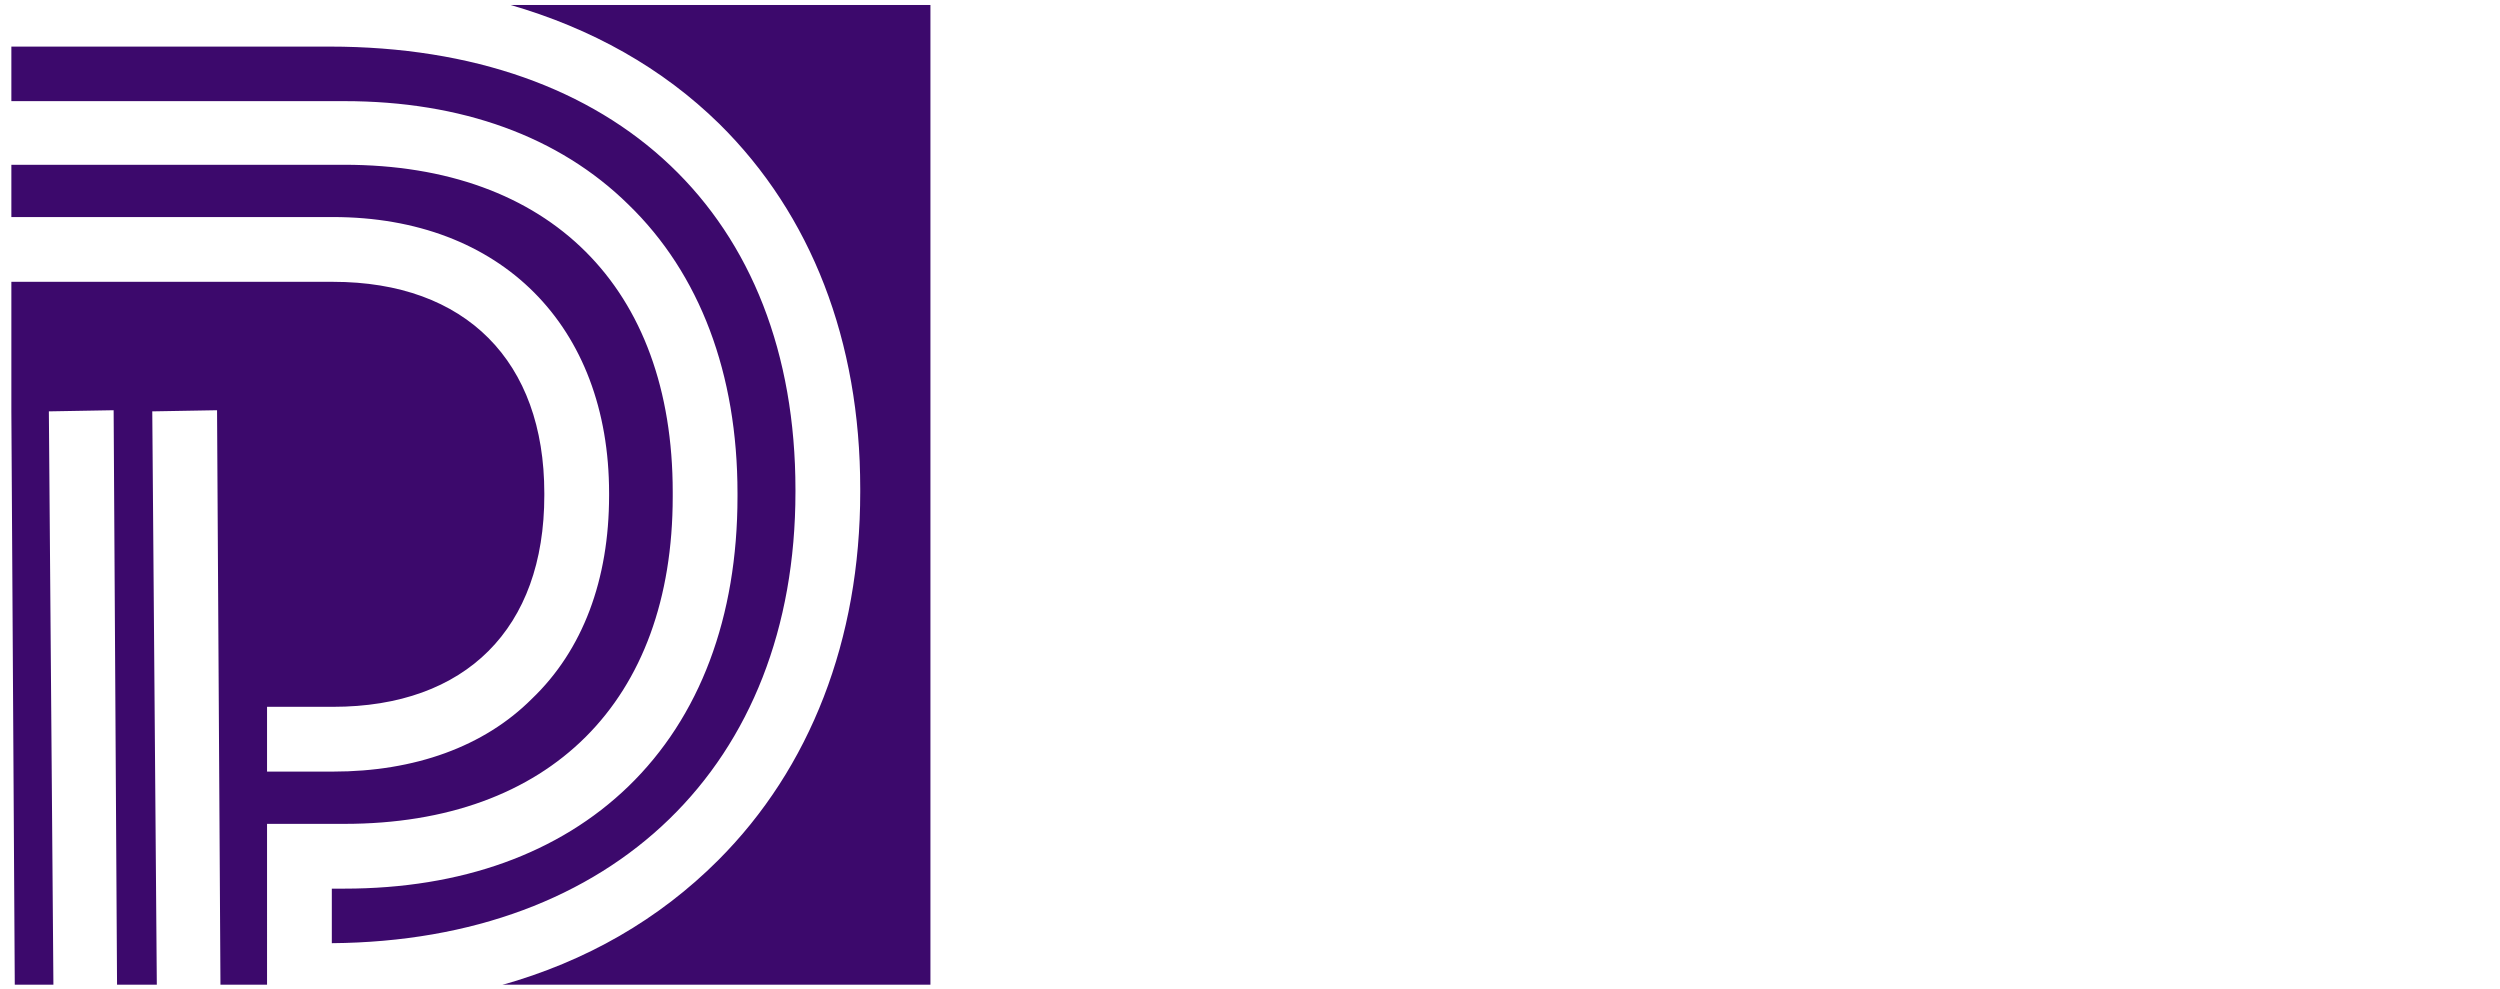 <?xml version="1.0" encoding="UTF-8"?>
<svg xmlns="http://www.w3.org/2000/svg" version="1.2" viewBox="0 0 220 87" width="220" height="87">
  <title>pg-logo-svg</title>
  <defs>
    <clipPath id="cp1">
      <path d="m0.91 0.42h81v86.25h-81z"></path>
    </clipPath>
  </defs>
  <style>
		.s0 { fill: #3c096c } 
		.s1 { fill: #ffffff } 
	</style>
  <filter id="f0">
    <feFlood flood-color="#ffffff" flood-opacity="1"></feFlood>
    <feBlend mode="normal" in2="SourceGraphic"></feBlend>
    <feComposite in2="SourceAlpha" operator="in"></feComposite>
  </filter>
  <g id="Clip-Path: Clip-Path" clip-path="url(#cp1)" filter="url(#f0)">
    <filter id="f1">
      <feFlood flood-color="#ffffff" flood-opacity="1"></feFlood>
      <feBlend mode="normal" in2="SourceGraphic"></feBlend>
      <feComposite in2="SourceAlpha" operator="in"></feComposite>
    </filter>
    <g id="Clip-Path" filter="url(#f1)">
      <filter id="f2">
        <feFlood flood-color="#ffffff" flood-opacity="1"></feFlood>
        <feBlend mode="normal" in2="SourceGraphic"></feBlend>
        <feComposite in2="SourceAlpha" operator="in"></feComposite>
      </filter>
      <g id="Layer" filter="url(#f2)">
        <path id="Layer" class="s0" d="m81.9 0.4v86.3h-37.8c7.5-2.1 13.9-5.8 19.1-11 8.1-8.1 12.5-19.4 12.5-32.4v-0.3c0-13-4.3-24.1-12.4-32.1-5-4.9-11.2-8.4-18.5-10.5zm-58.4 86.3h-4.1l-0.3-50.6-5.7 0.1 0.4 50.5h-3.5l-0.3-50.6-5.7 0.1 0.4 50.5h-3.4l-0.3-50.5v-11.4h28.3c11.7 0 18.6 7 18.6 18.6v0.2c0 11.7-6.9 18.6-18.6 18.6h-5.8v5.7h5.8c7.2 0 13.3-2.2 17.5-6.4 4.5-4.3 6.8-10.5 6.8-17.9v-0.2c0-14.7-9.5-24.3-24.3-24.3h-28.3v-4.6h29.3c18.1 0 28.9 10.8 28.9 28.8v0.4c0 18-10.8 28.8-28.9 28.8h-6.8zm46.5-43.4v-0.2c0-24.1-15.7-39-41-39h-28v4.8h29.3c10.3 0 18.9 3.1 25 9.1 6.3 6.1 9.6 14.9 9.6 25.4v0.3c0 10.6-3.3 19.4-9.6 25.5-6.1 5.9-14.7 9-25 9h-1.1v4.8c24.8-0.2 40.8-15.7 40.8-39.7z"></path>
      </g>
    </g>
  </g>
  <filter id="f3">
    <feFlood flood-color="#ffffff" flood-opacity="1"></feFlood>
    <feBlend mode="normal" in2="SourceGraphic"></feBlend>
    <feComposite in2="SourceAlpha" operator="in"></feComposite>
  </filter>
  <g id="Layer" filter="url(#f3)">
    <filter id="f4">
      <feFlood flood-color="#ffffff" flood-opacity="1"></feFlood>
      <feBlend mode="normal" in2="SourceGraphic"></feBlend>
      <feComposite in2="SourceAlpha" operator="in"></feComposite>
    </filter>
    <g id="Layer" filter="url(#f4)">
      <filter id="f5">
        <feFlood flood-color="#ffffff" flood-opacity="1"></feFlood>
        <feBlend mode="normal" in2="SourceGraphic"></feBlend>
        <feComposite in2="SourceAlpha" operator="in"></feComposite>
      </filter>
      <g id="Layer" filter="url(#f5)">
        <path id="Layer" fill-rule="evenodd" class="s1" d="m96.3 11.7h9.1q3.8 0 6.1 2 2.4 1.9 2.4 5.7 0 3.7-2.4 5.8-2.4 2.1-6.1 2.1h-3.4v9.3h-5.7zm5.7 11.1h1.5q2 0 3.2-0.8 1.2-0.7 1.2-2.5 0-1.8-1.2-2.5-1.2-0.8-3.2-0.8h-1.5z"></path>
      </g>
    </g>
  </g>
  <filter id="f6">
    <feFlood flood-color="#ffffff" flood-opacity="1"></feFlood>
    <feBlend mode="normal" in2="SourceGraphic"></feBlend>
    <feComposite in2="SourceAlpha" operator="in"></feComposite>
  </filter>
  <g id="Layer" filter="url(#f6)">
    <filter id="f7">
      <feFlood flood-color="#ffffff" flood-opacity="1"></feFlood>
      <feBlend mode="normal" in2="SourceGraphic"></feBlend>
      <feComposite in2="SourceAlpha" operator="in"></feComposite>
    </filter>
    <g id="Layer" filter="url(#f7)">
      <filter id="f8">
        <feFlood flood-color="#ffffff" flood-opacity="1"></feFlood>
        <feBlend mode="normal" in2="SourceGraphic"></feBlend>
        <feComposite in2="SourceAlpha" operator="in"></feComposite>
      </filter>
      <g id="Layer" filter="url(#f8)">
        <path id="Layer" class="s1" d="m121.4 21.1v7.4q0 2.3 0.7 3.2 0.7 1 2.4 1 1.6 0 2.3-1 0.7-0.9 0.7-3.2v-7.4h5.4v8.7q0 3.8-2.1 5.5-2 1.7-6.3 1.7-4.4 0-6.4-1.7-2-1.7-2-5.5v-8.7z"></path>
      </g>
    </g>
  </g>
  <filter id="f9">
    <feFlood flood-color="#ffffff" flood-opacity="1"></feFlood>
    <feBlend mode="normal" in2="SourceGraphic"></feBlend>
    <feComposite in2="SourceAlpha" operator="in"></feComposite>
  </filter>
  <g id="Layer" filter="url(#f9)">
    <filter id="f10">
      <feFlood flood-color="#ffffff" flood-opacity="1"></feFlood>
      <feBlend mode="normal" in2="SourceGraphic"></feBlend>
      <feComposite in2="SourceAlpha" operator="in"></feComposite>
    </filter>
    <g id="Layer" filter="url(#f10)">
      <filter id="f11">
        <feFlood flood-color="#ffffff" flood-opacity="1"></feFlood>
        <feBlend mode="normal" in2="SourceGraphic"></feBlend>
        <feComposite in2="SourceAlpha" operator="in"></feComposite>
      </filter>
      <g id="Layer" filter="url(#f11)">
        <path id="Layer" class="s1" d="m136.2 36.6v-15.5h5.3v2.2h0.1q0-0.1 0.2-0.3 0.1-0.1 0.6-0.6 0.4-0.4 0.9-0.8 0.5-0.4 1.4-0.6 0.8-0.3 1.6-0.3 0.9 0 1.7 0.2 0.9 0.2 1.3 0.5l0.4 0.2-2.2 4.5q-1-0.8-2.8-0.8-1 0-1.7 0.4-0.7 0.4-1 1.1-0.2 0.5-0.4 1-0.1 0.4-0.1 0.6v8.2z"></path>
      </g>
    </g>
  </g>
  <filter id="f12">
    <feFlood flood-color="#ffffff" flood-opacity="1"></feFlood>
    <feBlend mode="normal" in2="SourceGraphic"></feBlend>
    <feComposite in2="SourceAlpha" operator="in"></feComposite>
  </filter>
  <g id="Layer" filter="url(#f12)">
    <filter id="f13">
      <feFlood flood-color="#ffffff" flood-opacity="1"></feFlood>
      <feBlend mode="normal" in2="SourceGraphic"></feBlend>
      <feComposite in2="SourceAlpha" operator="in"></feComposite>
    </filter>
    <g id="Layer" filter="url(#f13)">
      <filter id="f14">
        <feFlood flood-color="#ffffff" flood-opacity="1"></feFlood>
        <feBlend mode="normal" in2="SourceGraphic"></feBlend>
        <feComposite in2="SourceAlpha" operator="in"></feComposite>
      </filter>
      <g id="Layer" filter="url(#f14)">
        <path id="Layer" fill-rule="evenodd" class="s1" d="m167.2 23q2.1 2.4 2.1 5.8 0 3.5-2.1 5.9-2.2 2.3-5.6 2.3-3 0-5-1.9v9.3h-5.4v-23.3h5.3v1.8h0.1q2-2.2 5-2.2 3.4 0 5.6 2.3zm-4.6 8.5q1-1.1 1.1-2.7-0.1-1.6-1-2.6-1-1-2.7-1-1.5 0-2.6 1-1 1.1-1 2.6 0 1.6 1.1 2.7 1 1 2.5 1 1.6 0 2.6-1z"></path>
      </g>
    </g>
  </g>
  <filter id="f15">
    <feFlood flood-color="#ffffff" flood-opacity="1"></feFlood>
    <feBlend mode="normal" in2="SourceGraphic"></feBlend>
    <feComposite in2="SourceAlpha" operator="in"></feComposite>
  </filter>
  <g id="Layer" filter="url(#f15)">
    <filter id="f16">
      <feFlood flood-color="#ffffff" flood-opacity="1"></feFlood>
      <feBlend mode="normal" in2="SourceGraphic"></feBlend>
      <feComposite in2="SourceAlpha" operator="in"></feComposite>
    </filter>
    <g id="Layer" filter="url(#f16)">
      <filter id="f17">
        <feFlood flood-color="#ffffff" flood-opacity="1"></feFlood>
        <feBlend mode="normal" in2="SourceGraphic"></feBlend>
        <feComposite in2="SourceAlpha" operator="in"></feComposite>
      </filter>
      <g id="Layer" filter="url(#f17)">
        <path id="Layer" class="s1" d="m171.8 36.6v-26h5.4v26z"></path>
      </g>
    </g>
  </g>
  <filter id="f18">
    <feFlood flood-color="#ffffff" flood-opacity="1"></feFlood>
    <feBlend mode="normal" in2="SourceGraphic"></feBlend>
    <feComposite in2="SourceAlpha" operator="in"></feComposite>
  </filter>
  <g id="Layer" filter="url(#f18)">
    <filter id="f19">
      <feFlood flood-color="#ffffff" flood-opacity="1"></feFlood>
      <feBlend mode="normal" in2="SourceGraphic"></feBlend>
      <feComposite in2="SourceAlpha" operator="in"></feComposite>
    </filter>
    <g id="Layer" filter="url(#f19)">
      <filter id="f20">
        <feFlood flood-color="#ffffff" flood-opacity="1"></feFlood>
        <feBlend mode="normal" in2="SourceGraphic"></feBlend>
        <feComposite in2="SourceAlpha" operator="in"></feComposite>
      </filter>
      <g id="Layer" filter="url(#f20)">
        <path id="Layer" fill-rule="evenodd" class="s1" d="m196.5 29.6h-11.2q0 1.6 1 2.4 1.1 0.8 2.3 0.8 1.3 0 2.1-0.4 0.7-0.3 1.7-1.3l3.8 1.9q-2.4 4-8 4-3.5 0-6-2.4-2.5-2.4-2.5-5.7 0-3.4 2.5-5.8 2.5-2.4 6-2.4 3.7 0 6 2.1 2.3 2.1 2.3 6.1 0 0.5 0 0.7zm-11.1-3h5.9q-0.2-1.2-1-1.8-0.7-0.7-1.9-0.7-1.4 0-2.1 0.7-0.8 0.7-0.9 1.8z"></path>
      </g>
    </g>
  </g>
  <filter id="f21">
    <feFlood flood-color="#ffffff" flood-opacity="1"></feFlood>
    <feBlend mode="normal" in2="SourceGraphic"></feBlend>
    <feComposite in2="SourceAlpha" operator="in"></feComposite>
  </filter>
  <g id="Layer" filter="url(#f21)">
    <filter id="f22">
      <feFlood flood-color="#ffffff" flood-opacity="1"></feFlood>
      <feBlend mode="normal" in2="SourceGraphic"></feBlend>
      <feComposite in2="SourceAlpha" operator="in"></feComposite>
    </filter>
    <g id="Layer" filter="url(#f22)">
      <filter id="f23">
        <feFlood flood-color="#ffffff" flood-opacity="1"></feFlood>
        <feBlend mode="normal" in2="SourceGraphic"></feBlend>
        <feComposite in2="SourceAlpha" operator="in"></feComposite>
      </filter>
      <g id="Layer" filter="url(#f23)">
        <path id="Layer" class="s1" d="m199.8 12q0.8-0.7 1.8-0.7 1 0 1.8 0.7 0.8 0.6 0.8 1.5v0.1q0 0.6-0.5 2.8-0.5 2.1-0.9 4l-0.5 1.9h-2q-1.3-7.3-1.3-8.7v-0.1q0-0.9 0.8-1.5z"></path>
      </g>
    </g>
  </g>
  <filter id="f24">
    <feFlood flood-color="#ffffff" flood-opacity="1"></feFlood>
    <feBlend mode="normal" in2="SourceGraphic"></feBlend>
    <feComposite in2="SourceAlpha" operator="in"></feComposite>
  </filter>
  <g id="Layer" filter="url(#f24)">
    <filter id="f25">
      <feFlood flood-color="#ffffff" flood-opacity="1"></feFlood>
      <feBlend mode="normal" in2="SourceGraphic"></feBlend>
      <feComposite in2="SourceAlpha" operator="in"></feComposite>
    </filter>
    <g id="Layer" filter="url(#f25)">
      <filter id="f26">
        <feFlood flood-color="#ffffff" flood-opacity="1"></feFlood>
        <feBlend mode="normal" in2="SourceGraphic"></feBlend>
        <feComposite in2="SourceAlpha" operator="in"></feComposite>
      </filter>
      <g id="Layer" filter="url(#f26)">
        <path id="Layer" class="s1" d="m214.6 20.7q1.3 0 2.6 0.3 1.3 0.3 1.9 0.6l0.6 0.3-1.7 3.5q-1.8-1-3.4-1-1 0-1.3 0.2-0.4 0.2-0.4 0.7 0 0.2 0 0.3 0.1 0.1 0.1 0.2 0.1 0.1 0.2 0.2 0.1 0.1 0.3 0.1 0.1 0.1 0.3 0.2 0.1 0 0.3 0.1 0.2 0.1 0.4 0.1 0.1 0.1 0.4 0.2 0.3 0.1 0.4 0.1 0.9 0.3 1.6 0.6 0.7 0.4 1.5 0.9 0.8 0.6 1.2 1.5 0.4 0.8 0.4 2 0 5.2-7.3 5.2-1.7 0-3.2-0.5-1.5-0.5-2.1-1l-0.7-0.5 2.2-3.7q0.2 0.2 0.6 0.5 0.4 0.3 1.4 0.8 1.1 0.5 1.8 0.5 1.7 0 1.7-1.1 0-0.5-0.4-0.8-0.5-0.3-1.5-0.7-1-0.3-1.6-0.6-1.4-0.8-2.3-1.7-0.8-1-0.8-2.6 0-2.3 1.8-3.6 1.8-1.3 5-1.3z"></path>
      </g>
    </g>
  </g>
  <filter id="f27">
    <feFlood flood-color="#ffffff" flood-opacity="1"></feFlood>
    <feBlend mode="normal" in2="SourceGraphic"></feBlend>
    <feComposite in2="SourceAlpha" operator="in"></feComposite>
  </filter>
  <g id="Layer" filter="url(#f27)">
    <filter id="f28">
      <feFlood flood-color="#ffffff" flood-opacity="1"></feFlood>
      <feBlend mode="normal" in2="SourceGraphic"></feBlend>
      <feComposite in2="SourceAlpha" operator="in"></feComposite>
    </filter>
    <g id="Layer" filter="url(#f28)">
      <filter id="f29">
        <feFlood flood-color="#ffffff" flood-opacity="1"></feFlood>
        <feBlend mode="normal" in2="SourceGraphic"></feBlend>
        <feComposite in2="SourceAlpha" operator="in"></feComposite>
      </filter>
      <g id="Layer" filter="url(#f29)">
        <path id="Layer" class="s1" d="m118.4 58.6v5.4q-0.9 4.4-4.2 6.7-3.3 2.3-7.3 2.3-5 0-8.6-3.8-3.5-3.7-3.5-9.1 0-5.4 3.5-9.2 3.4-3.7 8.6-3.7 6.1 0 9.6 4.3l-3.7 4q-2-3.2-5.5-3.2-2.7 0-4.5 2.3-1.9 2.3-1.9 5.5 0 3.2 1.9 5.4 1.8 2.3 4.5 2.3 2.1 0 3.7-1.3 1.7-1.3 1.7-3.5h-5.8v-4.4z"></path>
      </g>
    </g>
  </g>
  <filter id="f30">
    <feFlood flood-color="#ffffff" flood-opacity="1"></feFlood>
    <feBlend mode="normal" in2="SourceGraphic"></feBlend>
    <feComposite in2="SourceAlpha" operator="in"></feComposite>
  </filter>
  <g id="Layer" filter="url(#f30)">
    <filter id="f31">
      <feFlood flood-color="#ffffff" flood-opacity="1"></feFlood>
      <feBlend mode="normal" in2="SourceGraphic"></feBlend>
      <feComposite in2="SourceAlpha" operator="in"></feComposite>
    </filter>
    <g id="Layer" filter="url(#f31)">
      <filter id="f32">
        <feFlood flood-color="#ffffff" flood-opacity="1"></feFlood>
        <feBlend mode="normal" in2="SourceGraphic"></feBlend>
        <feComposite in2="SourceAlpha" operator="in"></feComposite>
      </filter>
      <g id="Layer" filter="url(#f32)">
        <path id="Layer" class="s1" d="m120.9 72.5v-15.4h5.4v2.2q0.1-0.1 0.2-0.3 0.2-0.2 0.6-0.6 0.5-0.5 1-0.9 0.5-0.3 1.3-0.6 0.8-0.3 1.7-0.3 0.8 0 1.7 0.3 0.8 0.2 1.2 0.4l0.4 0.3-2.2 4.5q-1-0.8-2.8-0.9-0.9 0.1-1.6 0.5-0.7 0.4-1 1-0.3 0.6-0.4 1-0.1 0.5-0.1 0.7v8.1z"></path>
      </g>
    </g>
  </g>
  <filter id="f33">
    <feFlood flood-color="#ffffff" flood-opacity="1"></feFlood>
    <feBlend mode="normal" in2="SourceGraphic"></feBlend>
    <feComposite in2="SourceAlpha" operator="in"></feComposite>
  </filter>
  <g id="Layer" filter="url(#f33)">
    <filter id="f34">
      <feFlood flood-color="#ffffff" flood-opacity="1"></feFlood>
      <feBlend mode="normal" in2="SourceGraphic"></feBlend>
      <feComposite in2="SourceAlpha" operator="in"></feComposite>
    </filter>
    <g id="Layer" filter="url(#f34)">
      <filter id="f35">
        <feFlood flood-color="#ffffff" flood-opacity="1"></feFlood>
        <feBlend mode="normal" in2="SourceGraphic"></feBlend>
        <feComposite in2="SourceAlpha" operator="in"></feComposite>
      </filter>
      <g id="Layer" filter="url(#f35)">
        <path id="Layer" fill-rule="evenodd" class="s1" d="m137.4 70.7q-2.6-2.3-2.6-5.9 0-3.6 2.7-5.9 2.7-2.3 6.7-2.3 3.9 0 6.5 2.3 2.7 2.3 2.7 5.9 0 3.6-2.6 5.9-2.6 2.3-6.6 2.3-4.2 0-6.8-2.3zm4.2-8.5q-1.1 1-1.1 2.6 0 1.6 1 2.6 1 1 2.6 1 1.6 0 2.6-1 1-1 1-2.6 0-1.6-1-2.6-1-1-2.6-1-1.5 0-2.5 1z"></path>
      </g>
    </g>
  </g>
  <filter id="f36">
    <feFlood flood-color="#ffffff" flood-opacity="1"></feFlood>
    <feBlend mode="normal" in2="SourceGraphic"></feBlend>
    <feComposite in2="SourceAlpha" operator="in"></feComposite>
  </filter>
  <g id="Layer" filter="url(#f36)">
    <filter id="f37">
      <feFlood flood-color="#ffffff" flood-opacity="1"></feFlood>
      <feBlend mode="normal" in2="SourceGraphic"></feBlend>
      <feComposite in2="SourceAlpha" operator="in"></feComposite>
    </filter>
    <g id="Layer" filter="url(#f37)">
      <filter id="f38">
        <feFlood flood-color="#ffffff" flood-opacity="1"></feFlood>
        <feBlend mode="normal" in2="SourceGraphic"></feBlend>
        <feComposite in2="SourceAlpha" operator="in"></feComposite>
      </filter>
      <g id="Layer" filter="url(#f38)">
        <path id="Layer" class="s1" d="m161 57.1v7.3q0 2.3 0.7 3.3 0.6 1 2.3 1 1.7 0 2.4-1 0.7-1 0.7-3.3v-7.3h5.3v8.6q0 3.9-2 5.6-2 1.7-6.4 1.7-4.4 0-6.4-1.7-2-1.7-2-5.6v-8.6z"></path>
      </g>
    </g>
  </g>
  <filter id="f39">
    <feFlood flood-color="#ffffff" flood-opacity="1"></feFlood>
    <feBlend mode="normal" in2="SourceGraphic"></feBlend>
    <feComposite in2="SourceAlpha" operator="in"></feComposite>
  </filter>
  <g id="Layer" filter="url(#f39)">
    <filter id="f40">
      <feFlood flood-color="#ffffff" flood-opacity="1"></feFlood>
      <feBlend mode="normal" in2="SourceGraphic"></feBlend>
      <feComposite in2="SourceAlpha" operator="in"></feComposite>
    </filter>
    <g id="Layer" filter="url(#f40)">
      <filter id="f41">
        <feFlood flood-color="#ffffff" flood-opacity="1"></feFlood>
        <feBlend mode="normal" in2="SourceGraphic"></feBlend>
        <feComposite in2="SourceAlpha" operator="in"></feComposite>
      </filter>
      <g id="Layer" filter="url(#f41)">
        <path id="Layer" fill-rule="evenodd" class="s1" d="m191.7 59q2.1 2.3 2.1 5.8 0 3.4-2.1 5.8-2.2 2.4-5.6 2.4-3.1 0-5-1.9v9.3h-5.4v-23.3h5.3v1.7h0.1q1.9-2.2 5-2.2 3.4 0 5.6 2.4zm-4.6 8.4q1.1-1 1.1-2.6 0-1.6-1-2.6-1-1-2.7-1-1.5 0-2.5 1-1.1 1-1.1 2.6 0 1.6 1.1 2.6 1 1 2.5 1 1.6 0 2.6-1z"></path>
      </g>
    </g>
  </g>
</svg>
